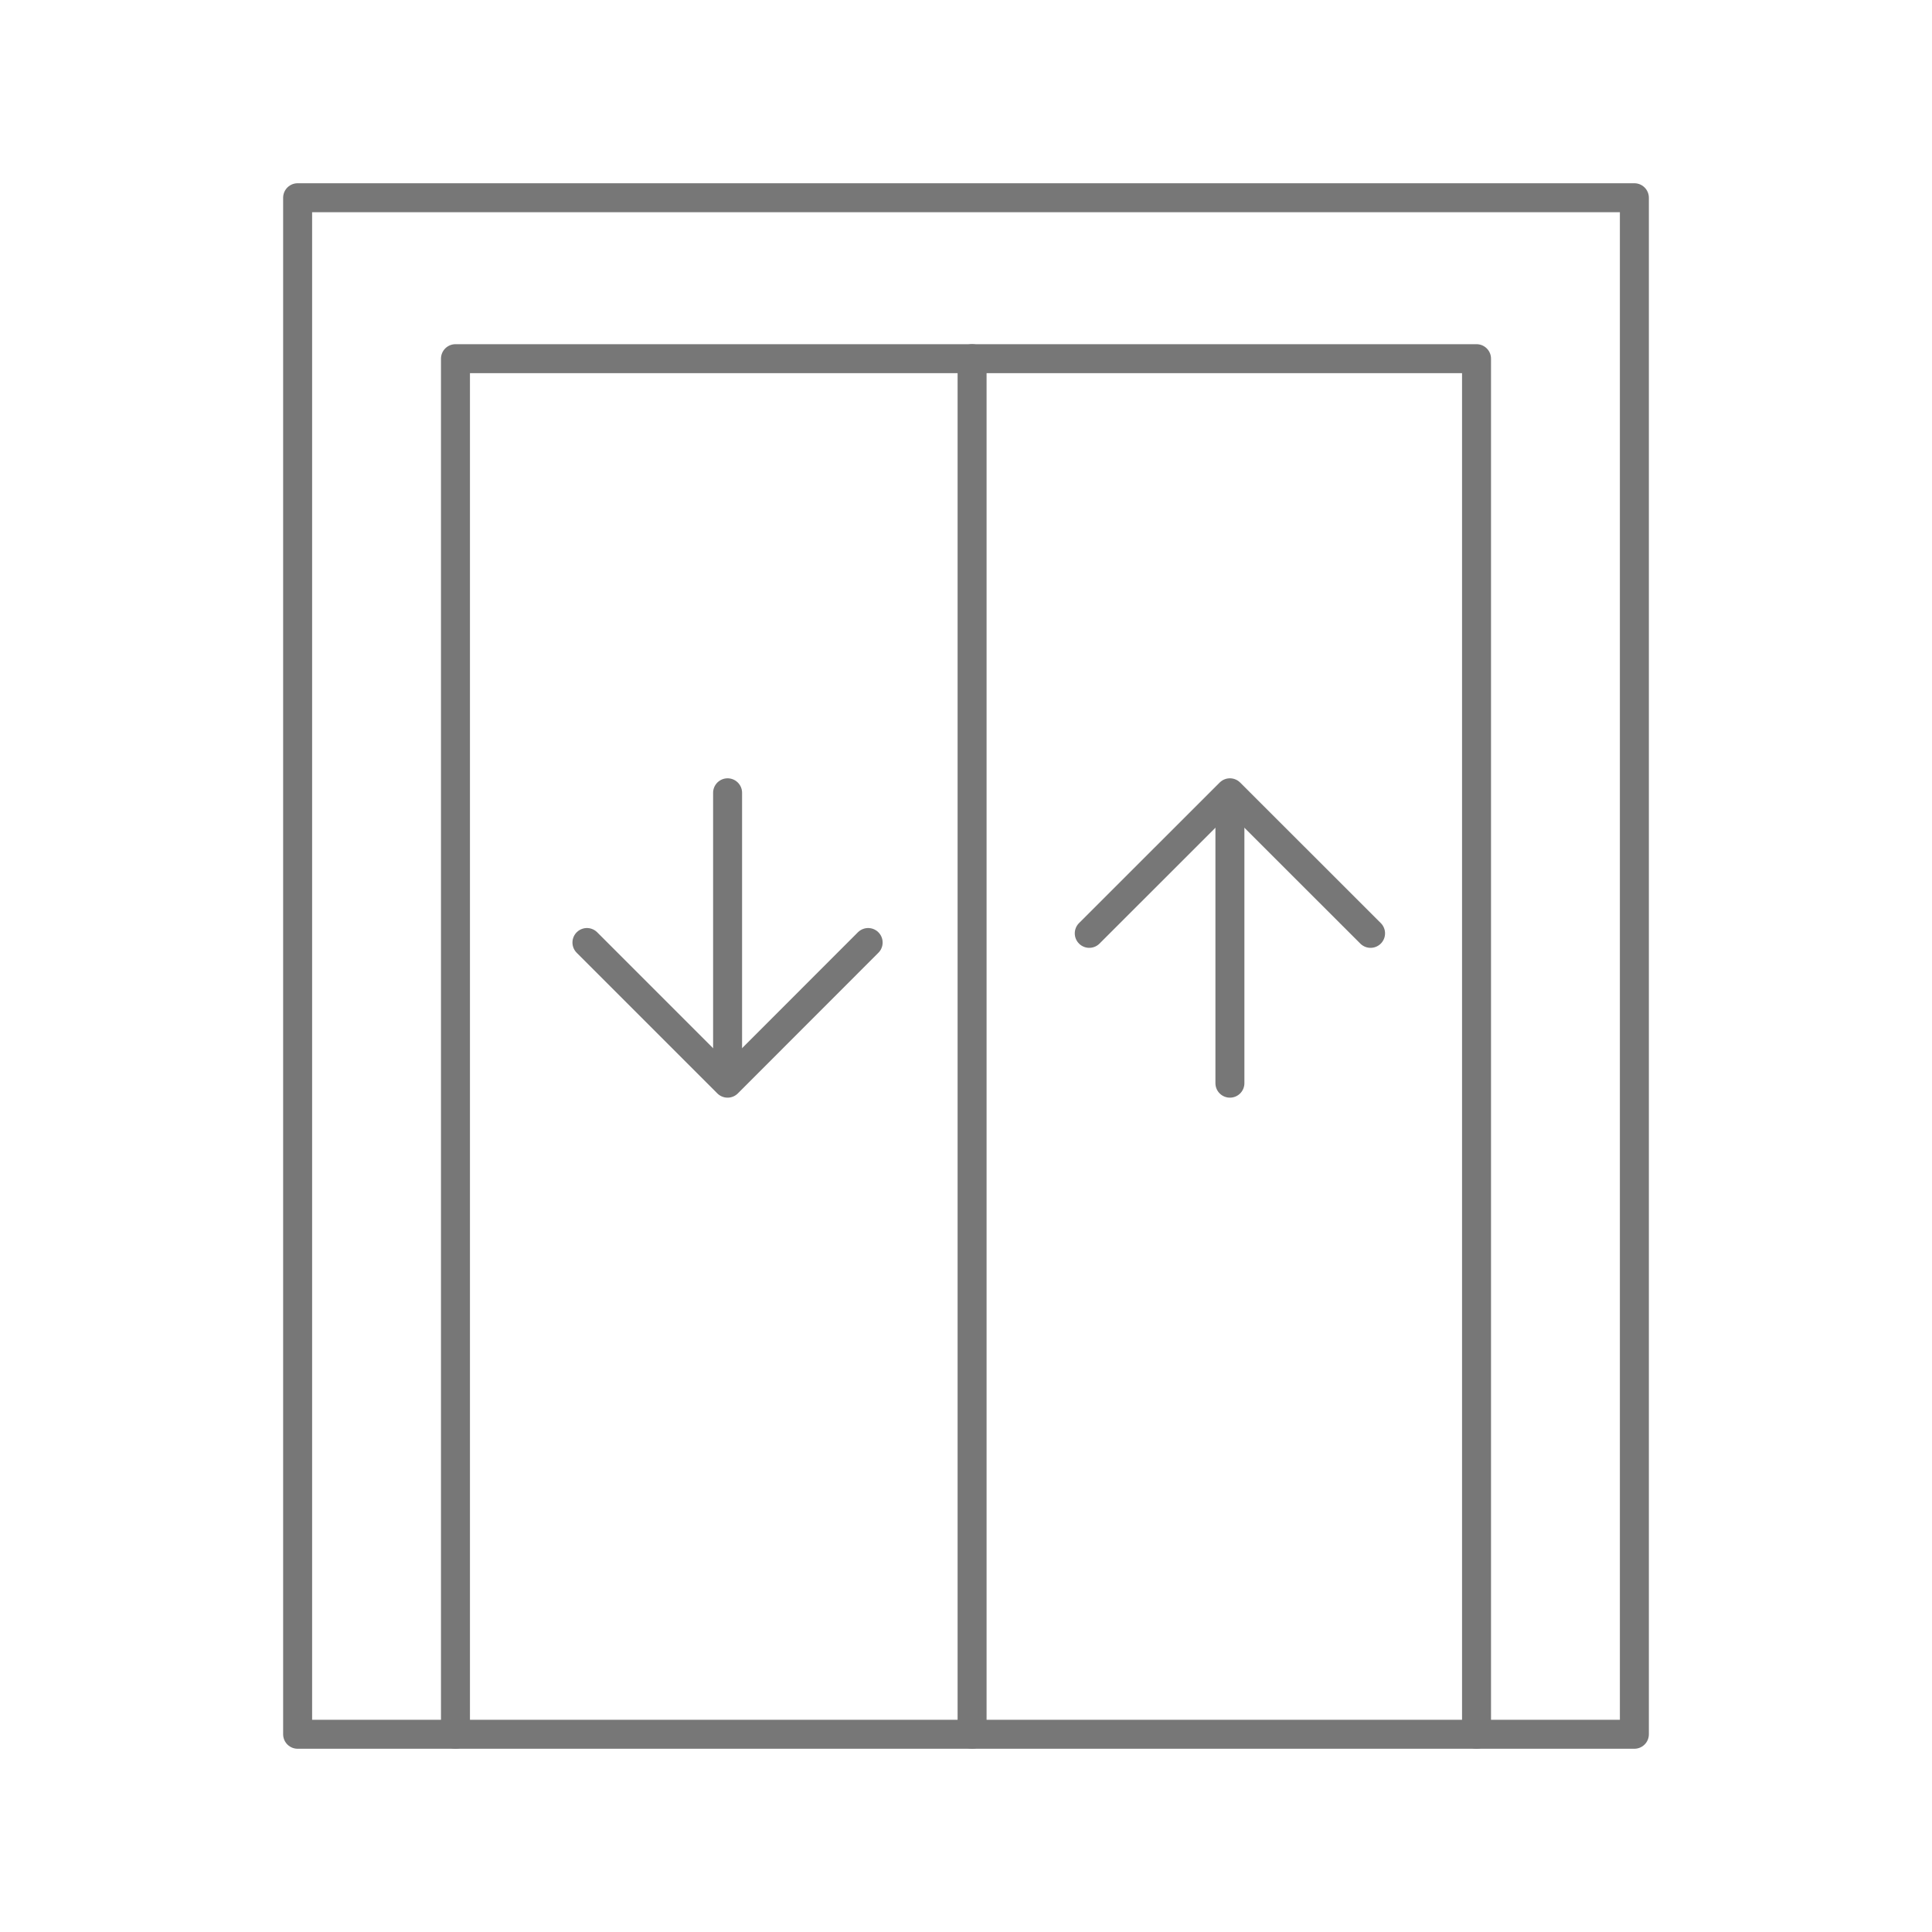 <svg xmlns="http://www.w3.org/2000/svg" id="Capa_2" data-name="Capa 2" viewBox="0 0 200 200"><defs><style>      .cls-1 {        fill: none;        stroke: #777;        stroke-linecap: round;        stroke-linejoin: round;        stroke-width: 3px;      }    </style></defs><polyline class="cls-1" points="169.19 179.53 169.19 20.47 30.81 20.47 30.81 179.53 169.19 179.53"></polyline><polyline class="cls-1" points="47.15 179.53 47.15 37.13 152.85 37.13 152.85 179.53"></polyline><line class="cls-1" x1="100.63" y1="179.53" x2="100.63" y2="37.13"></line><polyline class="cls-1" points="60.76 97.57 75.32 112.13 89.87 97.57"></polyline><line class="cls-1" x1="75.32" y1="82.07" x2="75.32" y2="111.18"></line><polyline class="cls-1" points="141.88 96.62 127.32 82.07 112.76 96.62"></polyline><line class="cls-1" x1="127.32" y1="112.13" x2="127.32" y2="83.02"></line></svg>